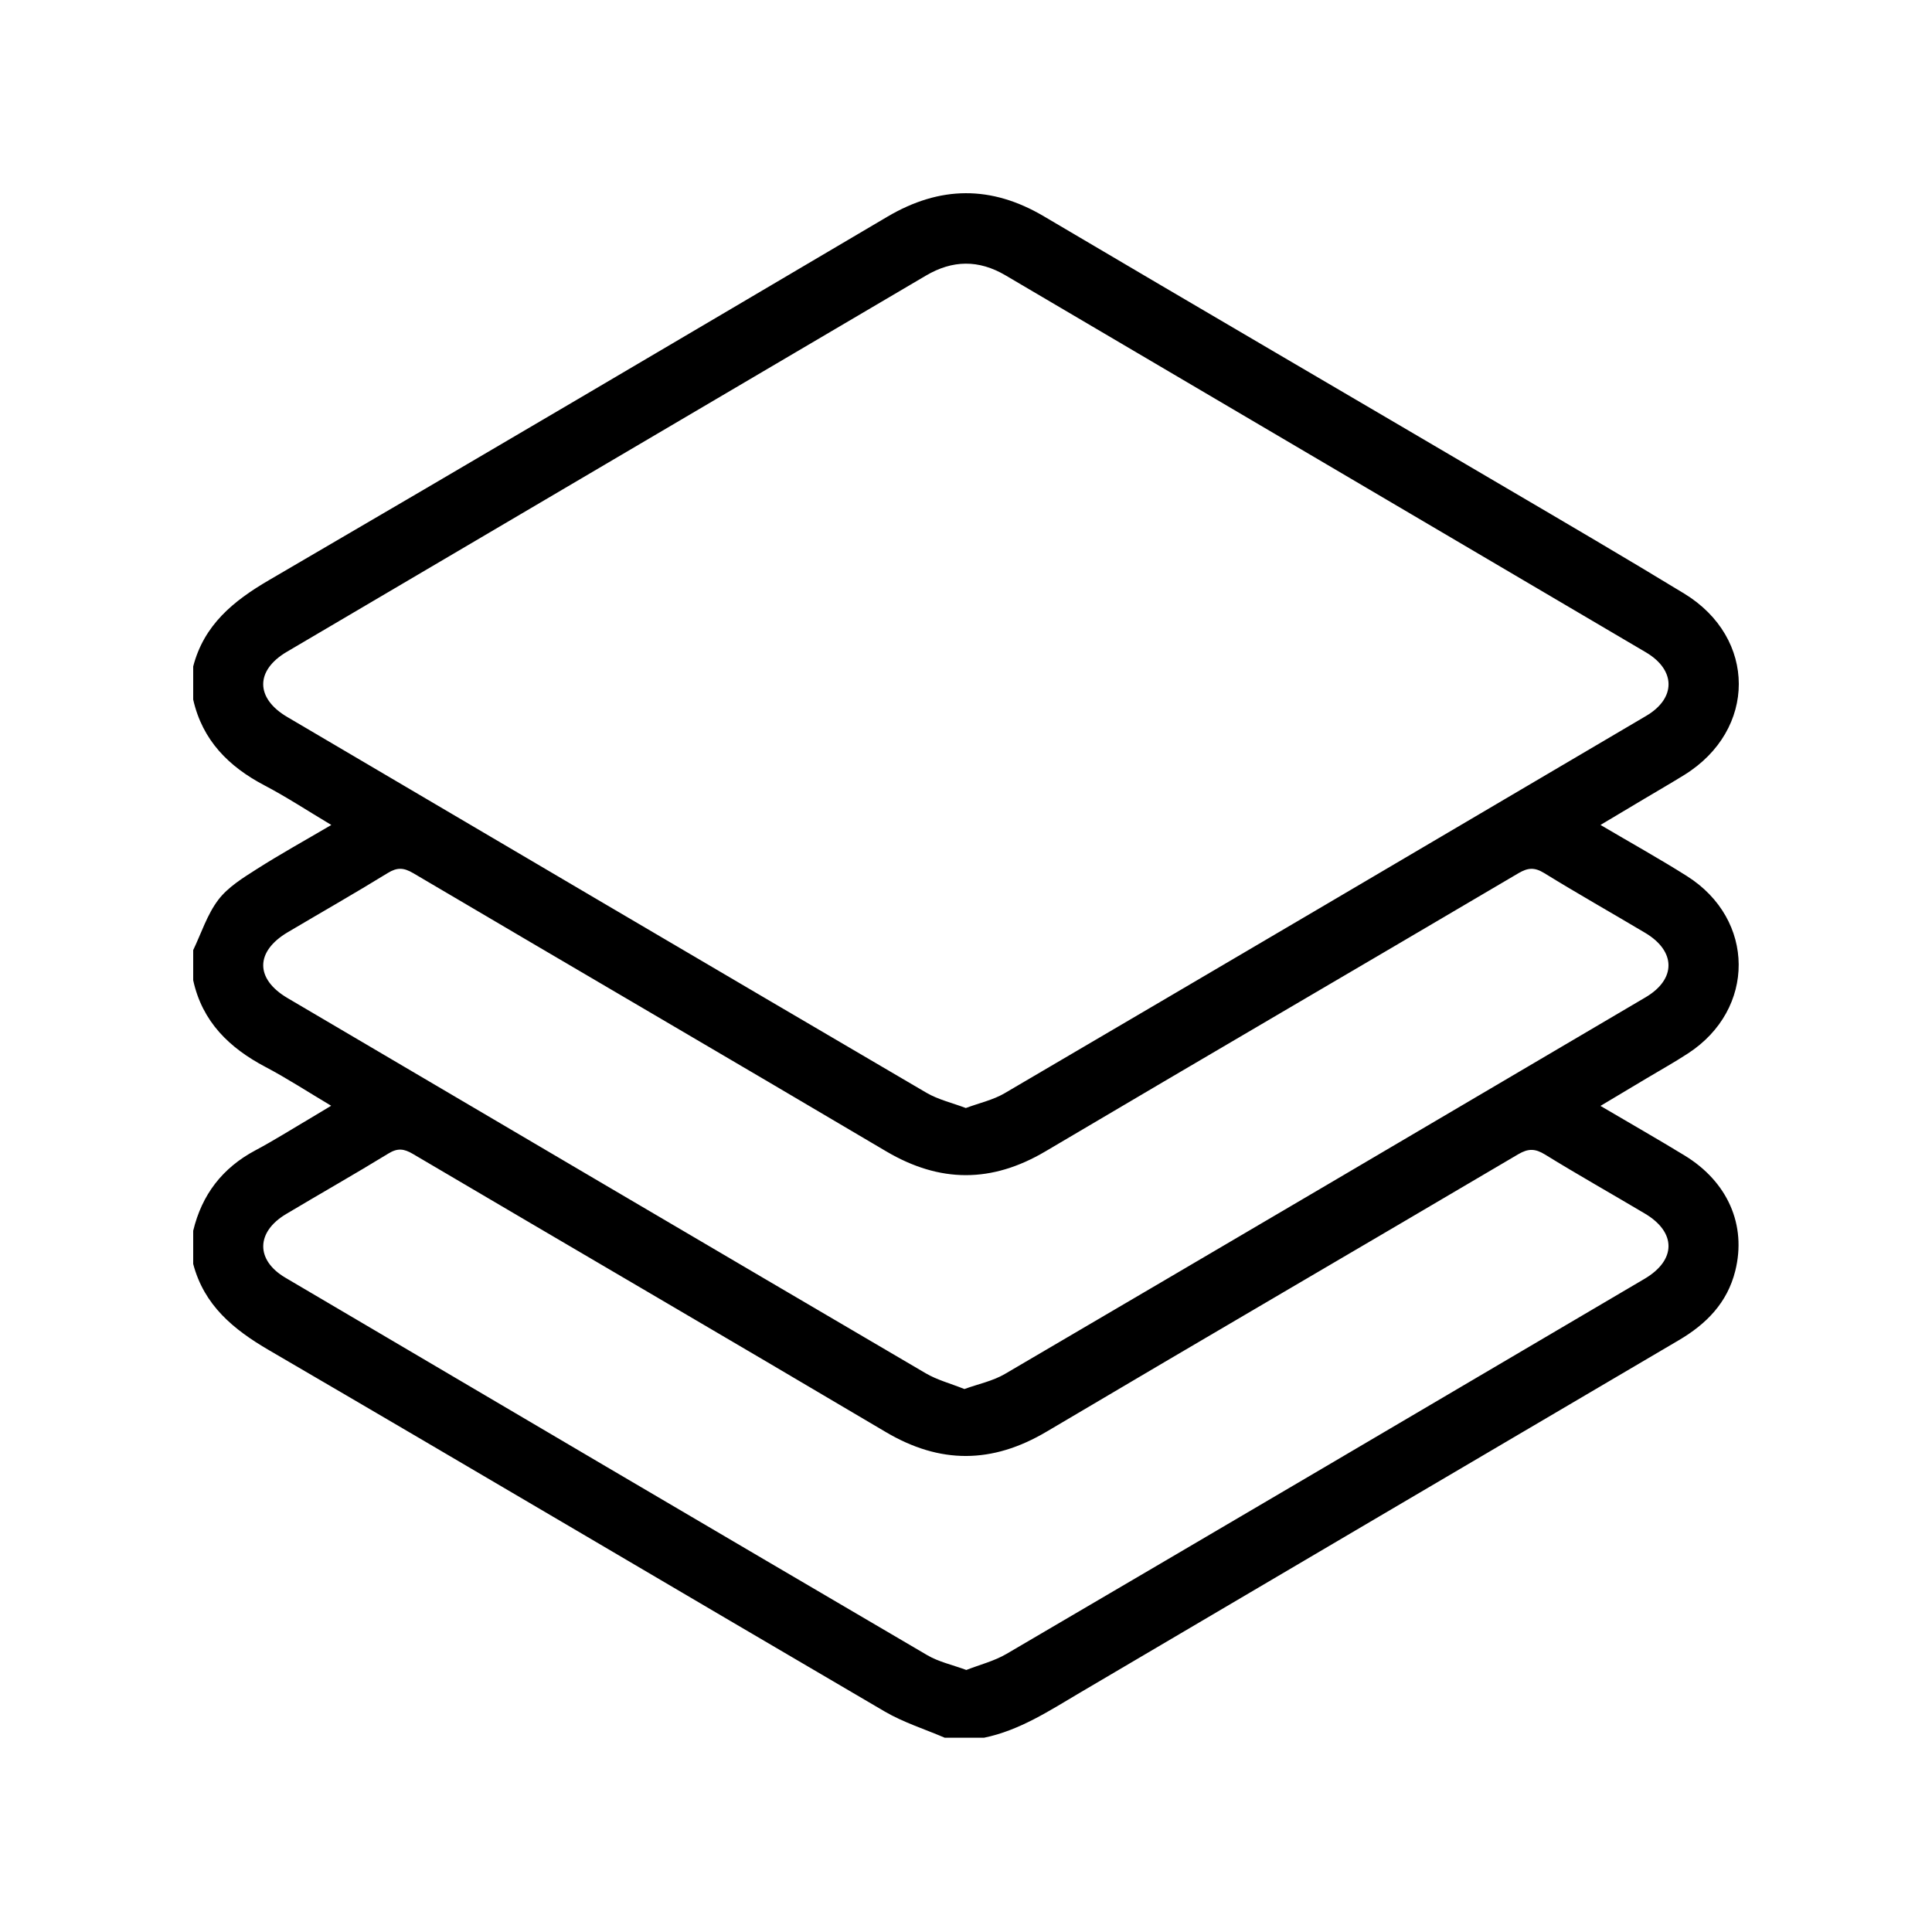 <?xml version="1.0" encoding="UTF-8"?> <svg xmlns="http://www.w3.org/2000/svg" width="80" height="80" viewBox="0 0 80 80" fill="none"><path d="M69.893 43.622C72.711 41.792 72.695 38.071 69.851 36.276C68.71 35.556 67.529 34.9 66.273 34.159C66.924 33.771 67.503 33.425 68.082 33.08C68.636 32.749 69.195 32.428 69.744 32.088C72.75 30.224 72.757 26.416 69.735 24.576C67.301 23.095 64.841 21.655 62.383 20.212C56 16.458 49.603 12.726 43.228 8.959C41.041 7.666 38.919 7.691 36.745 8.973C28.217 14.004 19.69 19.036 11.136 24.024C9.66 24.885 8.446 25.877 8 27.595V28.969C8.382 30.654 9.465 31.741 10.953 32.522C11.869 33.002 12.736 33.573 13.719 34.16C12.637 34.796 11.612 35.362 10.627 35.99C10.055 36.355 9.437 36.735 9.039 37.26C8.578 37.867 8.337 38.639 8 39.341V40.591C8.374 42.308 9.494 43.391 10.996 44.182C11.892 44.654 12.745 45.211 13.713 45.787C13.358 46 13.069 46.176 12.777 46.348C12.045 46.779 11.325 47.234 10.575 47.633C9.209 48.36 8.359 49.468 8 50.963V52.337C8.451 54.05 9.661 55.047 11.136 55.907C19.65 60.872 28.131 65.894 36.636 70.871C37.411 71.324 38.29 71.598 39.12 71.956H40.745C42.222 71.653 43.457 70.834 44.725 70.087C52.99 65.222 61.25 60.351 69.518 55.494C70.664 54.821 71.525 53.939 71.853 52.627C72.329 50.725 71.539 48.932 69.752 47.844C68.636 47.164 67.5 46.516 66.272 45.793C66.959 45.383 67.572 45.017 68.183 44.651C68.754 44.31 69.336 43.986 69.893 43.622ZM11.891 29.687C10.572 28.909 10.568 27.76 11.879 26.989C20.698 21.794 29.52 16.606 38.339 11.413C39.443 10.762 40.525 10.747 41.637 11.402C50.473 16.607 59.315 21.804 68.151 27.01C69.397 27.745 69.406 28.913 68.165 29.643C59.312 34.861 50.456 40.074 41.591 45.273C41.121 45.548 40.56 45.669 39.993 45.881C39.427 45.666 38.849 45.534 38.361 45.249C29.53 40.073 20.71 34.881 11.891 29.687ZM68.112 50.252C69.418 51.027 69.416 52.176 68.099 52.952C59.296 58.137 50.492 63.319 41.678 68.484C41.171 68.781 40.578 68.929 40.013 69.15C39.431 68.935 38.869 68.815 38.397 68.538C29.53 63.34 20.672 58.127 11.817 52.907C10.58 52.177 10.6 51.015 11.845 50.272C13.257 49.429 14.688 48.619 16.089 47.761C16.467 47.53 16.73 47.566 17.094 47.78C23.618 51.625 30.161 55.44 36.679 59.298C38.928 60.629 41.086 60.613 43.331 59.285C49.83 55.437 56.356 51.636 62.862 47.798C63.282 47.549 63.566 47.556 63.975 47.806C65.338 48.647 66.735 49.433 68.112 50.252ZM41.612 56.892C41.108 57.188 40.504 57.309 39.934 57.517C39.352 57.284 38.801 57.141 38.329 56.863C29.517 51.695 20.713 46.513 11.91 41.33C10.558 40.534 10.565 39.401 11.916 38.601C13.295 37.784 14.688 36.992 16.052 36.152C16.443 35.91 16.715 35.923 17.108 36.154C23.632 40.002 30.174 43.818 36.693 47.673C38.918 48.987 41.066 48.991 43.292 47.674C49.811 43.819 56.354 40.004 62.877 36.157C63.267 35.928 63.54 35.907 63.935 36.148C65.316 36.999 66.729 37.798 68.124 38.628C69.401 39.388 69.413 40.545 68.14 41.296C59.301 46.503 50.462 51.706 41.612 56.892Z" fill="black"></path></svg> 